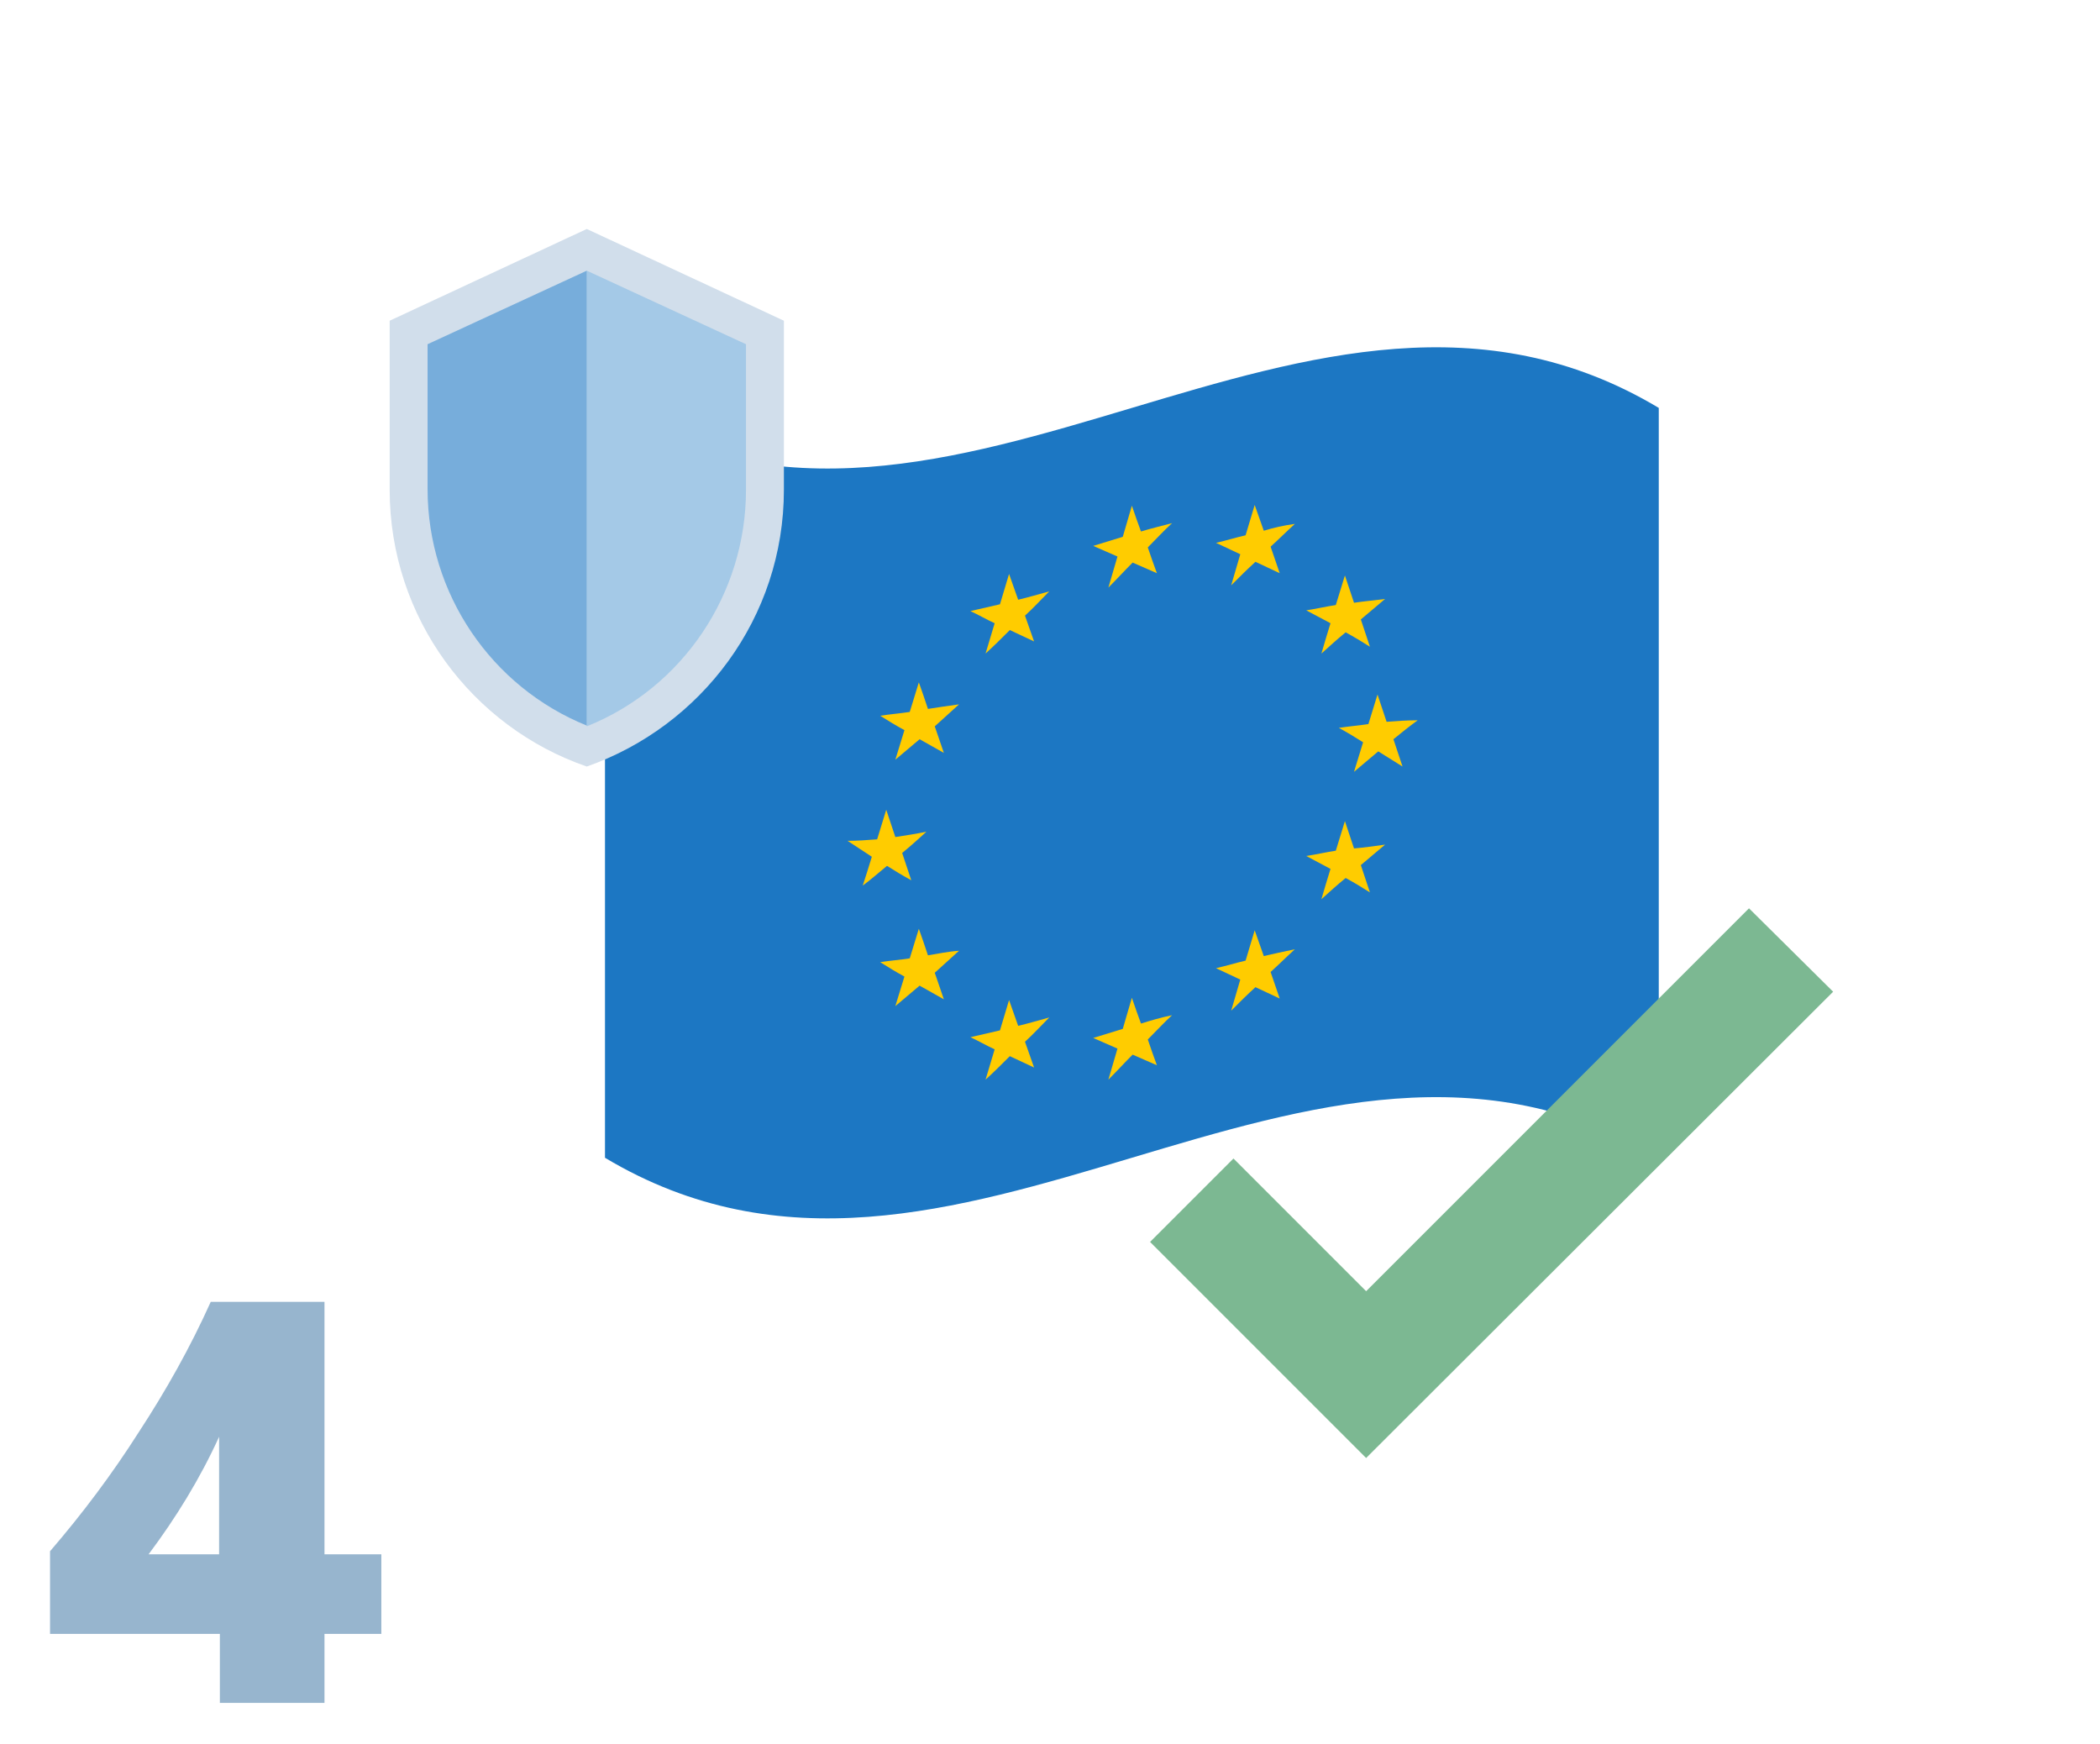<svg xmlns="http://www.w3.org/2000/svg" xmlns:xlink="http://www.w3.org/1999/xlink" id="elements" x="0px" y="0px" viewBox="0 0 277 230" style="enable-background:new 0 0 277 230;" xml:space="preserve">
<style type="text/css">
	.st0{clip-path:url(#SVGID_2_);}
	.st1{fill:#97B5CE;}
	.st2{fill:#1C77C3;}
	.st3{fill:#FFCC00;}
	.st4{fill:#D1DEEB;}
	.st5{fill:#A4C9E7;}
	.st6{fill:#77ADDB;}
	.st7{fill:#04B8B5;}
	.st8{fill:#7CB892;}
</style>
<g>
	<defs>
		<rect id="SVGID_1_" x="5.5" y="0.1" width="277" height="230"></rect>
	</defs>
	<clipPath id="SVGID_2_">
		<use xlink:href="#SVGID_1_" style="overflow:visible;"></use>
	</clipPath>
	<g class="st0">
		<g>
			<path class="st1" d="M47.3,236.7V270h7.5v10.5h-7.5v9.1H33.4v-9.1H11.1v-10.9c3.9-4.5,7.8-9.8,11.7-15.7c3.9-6,7.1-11.7,9.5-17.2     H47.3z M33.4,270v-15.5c-2.3,5-5.4,10.1-9.3,15.5H33.4z"></path>
		</g>
		<g>
			<path class="st2" d="M218.8,152.7c-46.3-27.7-92.7,27.7-139,0c0-33,0-65.9,0-98.9c46.3,27.7,92.7-27.7,139,0     C218.8,86.8,218.8,119.7,218.8,152.7z"></path>
			<g>
				<g>
					<path class="st3" d="M150.5,70.1c-0.4-1.1-0.8-2.2-1.2-3.4c-0.4,1.4-0.8,2.7-1.2,4.1c-1.3,0.4-2.6,0.8-3.9,1.2       c1.1,0.5,2.1,0.9,3.2,1.4c-0.4,1.4-0.8,2.7-1.2,4.1c1.1-1.1,2.1-2.2,3.2-3.3c1.1,0.5,2.1,0.9,3.2,1.4c-0.4-1.1-0.8-2.2-1.2-3.4       c1.1-1.1,2.1-2.2,3.2-3.2C153.1,69.4,151.8,69.7,150.5,70.1z"></path>
				</g>
				<g>
					<path class="st3" d="M150.5,135c-0.4-1.1-0.8-2.2-1.2-3.4c-0.4,1.4-0.8,2.7-1.2,4.1c-1.3,0.4-2.6,0.8-3.9,1.2       c1.1,0.5,2.1,0.9,3.2,1.4c-0.4,1.4-0.8,2.7-1.2,4.1c1.1-1.1,2.1-2.2,3.2-3.3c1.1,0.5,2.1,0.9,3.2,1.4c-0.4-1.1-0.8-2.2-1.2-3.4       c1.1-1.1,2.1-2.2,3.2-3.2C153.1,134.2,151.8,134.6,150.5,135z"></path>
				</g>
				<g>
					<path class="st3" d="M118.1,110.4c-0.4-1.2-0.8-2.4-1.2-3.6c-0.4,1.3-0.8,2.6-1.2,3.9c-1.3,0.1-2.6,0.2-3.9,0.2       c1.1,0.7,2.1,1.4,3.2,2.1c-0.4,1.3-0.8,2.6-1.2,3.8c1.1-0.8,2.1-1.7,3.2-2.6c1.1,0.7,2.1,1.3,3.2,1.9c-0.4-1.2-0.8-2.4-1.2-3.6       c1.1-0.9,2.1-1.8,3.2-2.8C120.7,110,119.4,110.2,118.1,110.4z"></path>
				</g>
				<g>
					<path class="st3" d="M134.3,79.1c-0.4-1.1-0.8-2.3-1.2-3.4c-0.4,1.3-0.8,2.7-1.2,4c-1.3,0.3-2.6,0.6-3.9,0.9       c1.1,0.5,2.1,1.1,3.2,1.6c-0.4,1.3-0.8,2.7-1.2,4c1.1-1,2.1-2,3.2-3.1c1.1,0.5,2.1,1,3.2,1.5c-0.4-1.1-0.8-2.3-1.2-3.4       c1.1-1,2.1-2.1,3.2-3.2C136.9,78.4,135.6,78.8,134.3,79.1z"></path>
				</g>
				<g>
					<path class="st3" d="M122.4,93.5c-0.4-1.2-0.8-2.4-1.2-3.5c-0.4,1.3-0.8,2.6-1.2,3.9c-1.3,0.2-2.6,0.3-3.9,0.5       c1.1,0.7,2.1,1.3,3.2,1.9c-0.4,1.3-0.8,2.6-1.2,3.9c1.1-0.9,2.1-1.8,3.2-2.7c1.1,0.6,2.1,1.2,3.2,1.8c-0.4-1.2-0.8-2.3-1.2-3.5       c1.1-1,2.1-1.9,3.2-2.9C125,93.1,123.7,93.3,122.4,93.5z"></path>
				</g>
				<g>
					<path class="st3" d="M122.4,126c-0.4-1.2-0.8-2.4-1.2-3.5c-0.4,1.3-0.8,2.6-1.2,3.9c-1.3,0.2-2.6,0.3-3.9,0.5       c1.1,0.7,2.1,1.3,3.2,1.9c-0.4,1.3-0.8,2.6-1.2,3.9c1.1-0.9,2.1-1.8,3.2-2.7c1.1,0.6,2.1,1.2,3.2,1.8c-0.4-1.2-0.8-2.3-1.2-3.5       c1.1-1,2.1-1.9,3.2-2.9C125,125.5,123.7,125.8,122.4,126z"></path>
				</g>
				<g>
					<path class="st3" d="M134.3,135.3c-0.4-1.1-0.8-2.3-1.2-3.4c-0.4,1.3-0.8,2.7-1.2,4c-1.3,0.3-2.6,0.6-3.9,0.9       c1.1,0.5,2.1,1.1,3.2,1.6c-0.4,1.3-0.8,2.7-1.2,4c1.1-1,2.1-2,3.2-3.1c1.1,0.5,2.1,1,3.2,1.5c-0.4-1.1-0.8-2.3-1.2-3.4       c1.1-1,2.1-2.1,3.2-3.2C136.9,134.6,135.6,135,134.3,135.3z"></path>
				</g>
				<g>
					<path class="st3" d="M182.9,95.2c-0.4-1.2-0.8-2.4-1.2-3.6c-0.4,1.3-0.8,2.6-1.2,3.9c-1.3,0.2-2.6,0.3-3.9,0.5       c1.1,0.6,2.1,1.2,3.2,1.9c-0.4,1.3-0.8,2.6-1.2,3.9c1.1-0.9,2.1-1.8,3.2-2.7c1.1,0.7,2.1,1.3,3.2,2c-0.4-1.2-0.8-2.4-1.2-3.6       c1.1-0.9,2.1-1.7,3.2-2.5C185.6,95,184.2,95.1,182.9,95.2z"></path>
				</g>
				<g>
					<path class="st3" d="M166.7,70c-0.4-1.1-0.8-2.3-1.2-3.4c-0.4,1.3-0.8,2.7-1.2,4c-1.3,0.3-2.6,0.7-3.9,1c1.1,0.5,2.1,1,3.2,1.5       c-0.4,1.4-0.8,2.7-1.2,4.1c1.1-1.1,2.1-2.1,3.2-3.1c1.1,0.5,2.1,1,3.2,1.5c-0.4-1.2-0.8-2.3-1.2-3.5c1.1-1,2.1-2,3.2-3       C169.3,69.3,168,69.6,166.7,70z"></path>
				</g>
				<g>
					<path class="st3" d="M178.6,79.5c-0.4-1.2-0.8-2.4-1.2-3.6c-0.4,1.3-0.8,2.6-1.2,3.9c-1.3,0.2-2.6,0.5-3.9,0.7       c1.1,0.6,2.1,1.1,3.2,1.7c-0.4,1.3-0.8,2.6-1.2,4c1.1-1,2.1-1.9,3.2-2.8c1.1,0.6,2.1,1.2,3.2,1.9c-0.4-1.2-0.8-2.4-1.2-3.6       c1.1-0.9,2.1-1.8,3.2-2.7C181.2,79.2,179.9,79.3,178.6,79.5z"></path>
				</g>
				<g>
					<path class="st3" d="M178.6,111.9c-0.4-1.2-0.8-2.4-1.2-3.6c-0.4,1.3-0.8,2.6-1.2,3.9c-1.3,0.2-2.6,0.5-3.9,0.7       c1.1,0.6,2.1,1.1,3.2,1.7c-0.4,1.3-0.8,2.6-1.2,4c1.1-1,2.1-1.9,3.2-2.8c1.1,0.6,2.1,1.2,3.2,1.9c-0.4-1.2-0.8-2.4-1.2-3.6       c1.1-0.9,2.1-1.8,3.2-2.7C181.2,111.6,179.9,111.8,178.6,111.9z"></path>
				</g>
				<g>
					<path class="st3" d="M166.7,126.1c-0.4-1.1-0.8-2.3-1.2-3.4c-0.4,1.3-0.8,2.7-1.2,4c-1.3,0.3-2.6,0.7-3.9,1       c1.1,0.5,2.1,1,3.2,1.5c-0.4,1.4-0.8,2.7-1.2,4.1c1.1-1.1,2.1-2.1,3.2-3.1c1.1,0.5,2.1,1,3.2,1.5c-0.4-1.2-0.8-2.3-1.2-3.5       c1.1-1,2.1-2,3.2-3C169.3,125.5,168,125.8,166.7,126.1z"></path>
				</g>
			</g>
		</g>
		<g>
			<g>
				<g>
					<path class="st4" d="M77.4,30.2l-26,12.1v22.3c0,16.9,10.9,31.3,26,36.5c15.1-5.3,26-19.6,26-36.5V42.3L77.4,30.2z"></path>
					<path class="st5" d="M77.4,35.7v60.1c12.7-5.1,21-17.5,21-31.2V45.4L77.4,35.7z"></path>
					<path class="st6" d="M56.4,45.4v19.1c0,13.8,8.4,26.1,21,31.2V35.7L56.4,45.4z"></path>
				</g>
			</g>
		</g>
		<polygon class="st7" points="241,394.6 216.8,370.4 226.2,361.1 241,375.9 283.8,333.1 293.2,342.5   "></polygon>
		<g>
			<path class="st2" d="M1165.5-261.8c-117.5-70.2-234.9,70.2-352.4,0c0-83.5,0-167.1,0-250.6c117.5,70.2,234.9-70.2,352.4,0     C1165.5-428.8,1165.5-345.3,1165.5-261.8z"></path>
			<g>
				<g>
					<path class="st3" d="M992.4-471c-1-2.9-2.1-5.7-3.1-8.5c-1,3.5-2.1,6.9-3.1,10.4c-3.3,1-6.6,2-10,3c2.7,1.2,5.4,2.3,8.1,3.5       c-1,3.5-2.1,6.9-3.1,10.4c2.7-2.7,5.4-5.5,8.1-8.3c2.7,1.1,5.4,2.3,8.1,3.5c-1-2.9-2.1-5.7-3.1-8.6c2.7-2.8,5.4-5.5,8.1-8.2       C999-473,995.7-472,992.4-471z"></path>
				</g>
				<g>
					<path class="st3" d="M992.4-306.6c-1-2.9-2.1-5.7-3.1-8.5c-1,3.5-2.1,6.9-3.1,10.4c-3.3,1-6.6,2-10,3c2.7,1.2,5.4,2.3,8.1,3.5       c-1,3.5-2.1,6.9-3.1,10.4c2.7-2.7,5.4-5.5,8.1-8.3c2.7,1.1,5.4,2.3,8.1,3.5c-1-2.9-2.1-5.7-3.1-8.6c2.7-2.8,5.4-5.5,8.1-8.2       C999-308.5,995.7-307.5,992.4-306.6z"></path>
				</g>
				<g>
					<path class="st3" d="M910.2-369c-1-3-2.1-6.1-3.1-9.1c-1,3.3-2.1,6.5-3.1,9.8c-3.3,0.3-6.6,0.5-10,0.6c2.7,1.9,5.4,3.6,8.1,5.4       c-1,3.2-2.1,6.5-3.1,9.7c2.7-2.1,5.4-4.3,8.1-6.5c2.7,1.7,5.4,3.3,8.1,4.9c-1-3-2.1-6-3.1-9.1c2.7-2.3,5.4-4.6,8.1-7       C916.8-369.8,913.5-369.4,910.2-369z"></path>
				</g>
				<g>
					<path class="st3" d="M951.3-448.2c-1-2.9-2.1-5.8-3.1-8.7c-1,3.4-2.1,6.8-3.1,10.2c-3.3,0.8-6.6,1.6-10,2.3       c2.7,1.4,5.4,2.7,8.1,4c-1,3.4-2.1,6.8-3.1,10.2c2.7-2.6,5.4-5.2,8.1-7.8c2.7,1.3,5.4,2.5,8.1,3.8c-1-2.9-2.1-5.8-3.1-8.7       c2.7-2.7,5.4-5.3,8.1-8C957.9-450,954.6-449.1,951.3-448.2z"></path>
				</g>
				<g>
					<path class="st3" d="M921.2-411.7c-1-3-2.1-6-3.1-9c-1,3.3-2.1,6.6-3.1,9.9c-3.3,0.5-6.6,0.9-10,1.2c2.7,1.7,5.4,3.3,8.1,4.9       c-1,3.3-2,6.6-3.1,9.9c2.7-2.3,5.4-4.6,8.1-6.9c2.7,1.5,5.4,3,8.1,4.5c-1-3-2.1-5.9-3.1-8.9c2.7-2.4,5.4-4.9,8.1-7.4       C927.8-412.8,924.5-412.2,921.2-411.7z"></path>
				</g>
				<g>
					<path class="st3" d="M921.2-329.4c-1-3-2.1-6-3.1-9c-1,3.3-2.1,6.6-3.1,9.9c-3.3,0.5-6.6,0.9-10,1.2c2.7,1.7,5.4,3.3,8.1,4.9       c-1,3.3-2,6.6-3.1,9.9c2.7-2.3,5.4-4.6,8.1-6.9c2.7,1.5,5.4,3,8.1,4.5c-1-3-2.1-5.9-3.1-8.9c2.7-2.4,5.4-4.9,8.1-7.4       C927.8-330.6,924.5-330,921.2-329.4z"></path>
				</g>
				<g>
					<path class="st3" d="M951.3-305.8c-1-2.9-2.1-5.8-3.1-8.7c-1,3.4-2.1,6.8-3.1,10.2c-3.3,0.8-6.6,1.6-10,2.3       c2.7,1.4,5.4,2.7,8.1,4c-1,3.4-2.1,6.8-3.1,10.2c2.7-2.6,5.4-5.2,8.1-7.8c2.7,1.3,5.4,2.5,8.1,3.8c-1-2.9-2.1-5.8-3.1-8.7       c2.7-2.7,5.4-5.3,8.1-8C957.9-307.6,954.6-306.7,951.3-305.8z"></path>
				</g>
				<g>
					<path class="st3" d="M1074.6-407.4c-1-3.1-2.1-6.1-3.1-9.2c-1,3.3-2.1,6.5-3.1,9.8c-3.3,0.4-6.6,0.9-10,1.4       c2.7,1.5,5.4,3.1,8.1,4.7c-1,3.3-2.1,6.6-3.1,9.9c2.7-2.3,5.4-4.6,8.1-6.8c2.7,1.7,5.4,3.4,8.1,5.2c-1-3.1-2.1-6.2-3.1-9.2       c2.7-2.2,5.4-4.3,8.1-6.3C1081.2-407.9,1077.9-407.7,1074.6-407.4z"></path>
				</g>
				<g>
					<path class="st3" d="M1033.5-471.4c-1-2.9-2.1-5.8-3.1-8.7c-1,3.4-2.1,6.8-3.1,10.2c-3.3,0.9-6.6,1.7-10,2.7       c2.7,1.2,5.4,2.4,8.1,3.7c-1,3.4-2.1,6.9-3.1,10.3c2.7-2.7,5.4-5.3,8.1-7.9c2.7,1.3,5.4,2.6,8.1,3.9c-1-2.9-2.1-5.8-3.1-8.8       c2.7-2.6,5.4-5.1,8.1-7.7C1040.1-473,1036.8-472.2,1033.5-471.4z"></path>
				</g>
				<g>
					<path class="st3" d="M1063.6-447.2c-1-3-2.1-6-3.1-9c-1,3.3-2.1,6.6-3.1,10c-3.3,0.5-6.6,1.2-10,1.8c2.7,1.4,5.4,2.9,8.1,4.3       c-1,3.3-2.1,6.7-3.1,10c2.7-2.4,5.4-4.8,8.1-7.2c2.7,1.5,5.4,3.1,8.1,4.8c-1-3-2-6.1-3.1-9.1c2.7-2.3,5.4-4.6,8.1-6.8       C1070.2-448.1,1066.9-447.7,1063.6-447.2z"></path>
				</g>
				<g>
					<path class="st3" d="M1063.6-365c-1-3-2.1-6-3.1-9c-1,3.3-2.1,6.6-3.1,10c-3.3,0.5-6.6,1.2-10,1.8c2.7,1.4,5.4,2.9,8.1,4.3       c-1,3.3-2.1,6.7-3.1,10c2.7-2.4,5.4-4.8,8.1-7.2c2.7,1.5,5.4,3.1,8.1,4.8c-1-3-2-6.1-3.1-9.1c2.7-2.3,5.4-4.6,8.1-6.8       C1070.2-365.8,1066.9-365.4,1063.6-365z"></path>
				</g>
				<g>
					<path class="st3" d="M1033.5-329c-1-2.9-2.1-5.8-3.1-8.7c-1,3.4-2.1,6.8-3.1,10.2c-3.3,0.9-6.6,1.7-10,2.7       c2.7,1.2,5.4,2.4,8.1,3.7c-1,3.4-2.1,6.9-3.1,10.3c2.7-2.7,5.4-5.3,8.1-7.9c2.7,1.3,5.4,2.6,8.1,3.9c-1-2.9-2.1-5.8-3.1-8.8       c2.7-2.6,5.4-5.1,8.1-7.7C1040.1-330.6,1036.8-329.8,1033.5-329z"></path>
				</g>
			</g>
		</g>
	</g>
</g>
<path class="st1" d="M42.8,171.7V205h7.5v10.5h-7.5v9.1H29v-9.1H6.6v-10.9c4.3-5,8.2-10.2,11.7-15.7c3.6-5.5,6.8-11.2,9.5-17.2  L42.8,171.7z M28.9,205v-15.5c-2.5,5.5-5.7,10.7-9.3,15.5H28.9z"></path>
<polygon class="st8" points="180.2,192.3 151.7,163.8 162.7,152.8 180.2,170.3 230.7,119.8 241.8,130.8 "></polygon>
</svg>